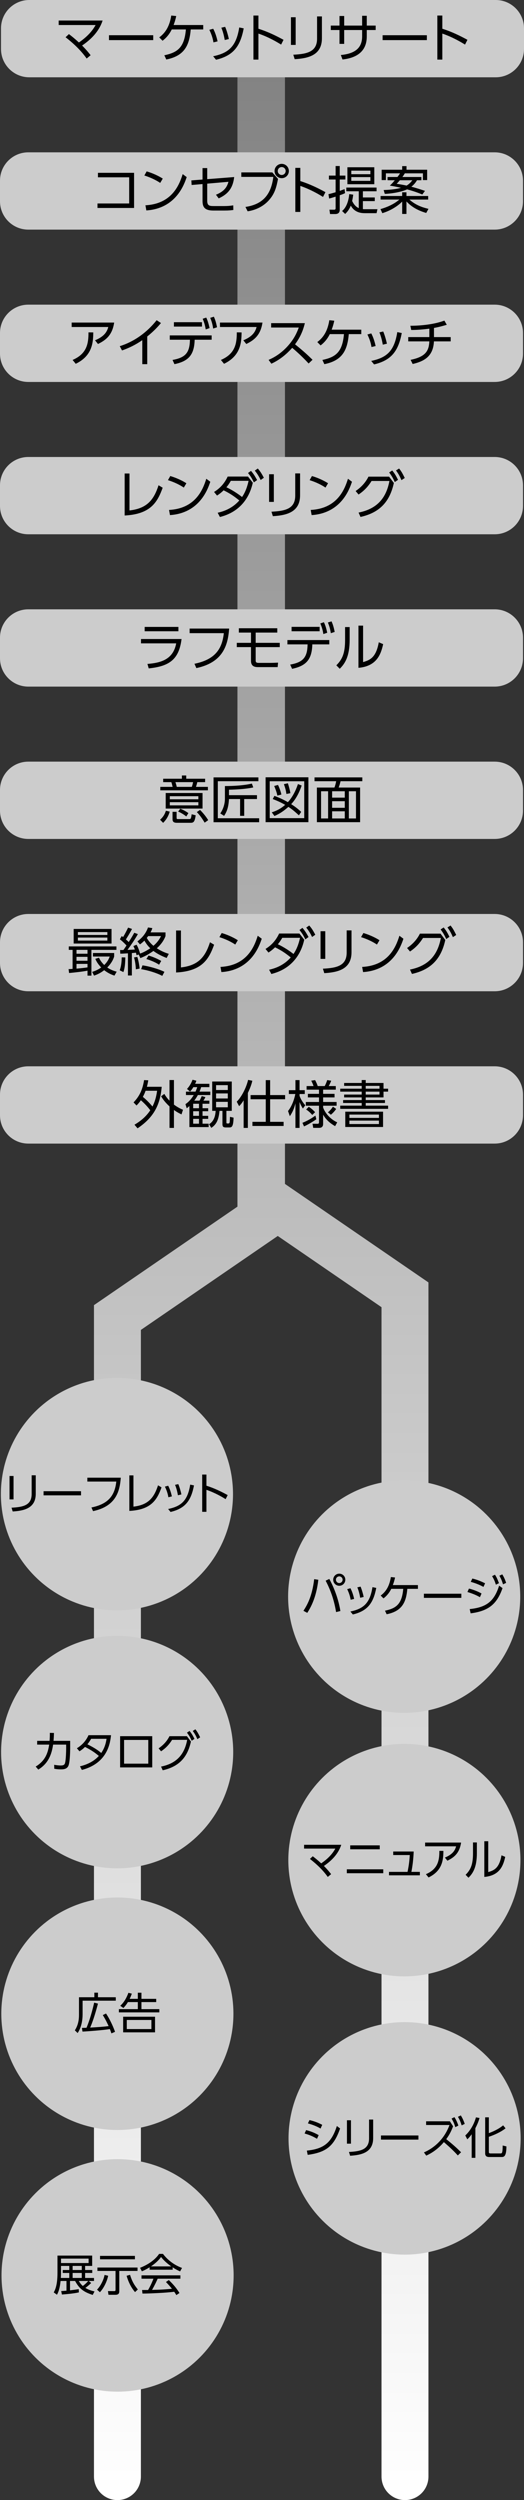 <!-- Generator: Adobe Illustrator 22.0.1, SVG Export Plug-In  -->
<svg version="1.1"
	 xmlns="http://www.w3.org/2000/svg" xmlns:xlink="http://www.w3.org/1999/xlink" xmlns:a="http://ns.adobe.com/AdobeSVGViewerExtensions/3.0/"
	 x="0px" y="0px" width="284.855px" height="1356.756px" viewBox="0 0 284.855 1356.756"
	 style="enable-background:new 0 0 284.855 1356.756;" xml:space="preserve">
<rect x="0" y="0" width="284.855" height="1356.756" fill="#333333" stroke="none"/>
<style type="text/css">
	.st0{fill:none;stroke:url(#SVGID_1_);stroke-width:25.512;stroke-linecap:round;stroke-miterlimit:10;}
	.st1{fill:none;stroke:url(#SVGID_2_);stroke-width:25.512;stroke-linecap:round;stroke-miterlimit:10;}
	.st2{fill:#CCCCCC;}
	.st3{fill:none;stroke:url(#SVGID_3_);stroke-width:25.512;stroke-linecap:round;stroke-miterlimit:10;}
	.st4{fill:none;stroke:url(#SVGID_4_);stroke-width:25.512;stroke-linecap:round;stroke-miterlimit:10;}
</style>
<defs>
</defs>
<linearGradient id="SVGID_1_" gradientUnits="userSpaceOnUse" x1="102.995" y1="7.244" x2="102.995" y2="1356.756">
	<stop  offset="0" style="stop-color:#808080"/>
	<stop  offset="1" style="stop-color:#FFFFFF"/>
</linearGradient>
<polyline class="st0" points="142.155,20 142.155,661.33 63.835,715 63.835,1344 "/>
<linearGradient id="SVGID_2_" gradientUnits="userSpaceOnUse" x1="180.995" y1="1356.756" x2="180.995" y2="7.244" gradientTransform="matrix(1 0 0 -1 0 1364)">
	<stop  offset="0" style="stop-color:#808080"/>
	<stop  offset="1" style="stop-color:#FFFFFF"/>
</linearGradient>
<polyline class="st1" points="220.155,1344 220.155,702.67 141.835,649 141.835,20 "/>
<g>
	<circle class="st2" cx="63.918" cy="1234.824" r="63.09"/>
	<g>
		<path d="M49.564,1238.955c-1.159,1.136-2.461,2.178-3.147,2.65c1.894,1.16,3.763,1.634,4.97,1.917l-0.993,1.894
			c-4.71-1.515-7.29-3.266-9.562-7.573h-2.77v5.089c1.515-0.189,3.29-0.402,4.733-0.663l0.071,1.775
			c-2.888,0.662-7.455,1.018-9.206,1.159l-0.379-1.894c0.615-0.023,1.207-0.047,2.863-0.189v-5.277h-3.218
			c-0.427,4.308-1.278,6.248-1.965,7.479l-1.751-1.277c1.846-3.077,2.035-7.811,2.035-10.627v-9.348h18.862v5.608h-3.834v2.225
			h3.881v1.586h-3.881v2.722h4.828v1.633h-2.864L49.564,1238.955z M37.66,1229.678h-4.496v3.764c0,1.207-0.071,2.177-0.095,2.769
			h4.591v-2.722h-3.55v-1.586h3.55V1229.678z M48.168,1225.702H33.164v2.414h15.004V1225.702z M44.453,1229.678h-4.971v2.225h4.971
			V1229.678z M44.453,1233.488h-4.971v2.722h4.971V1233.488z M42.843,1237.843c0.402,0.687,1.041,1.751,2.177,2.722
			c0.687-0.497,1.917-1.515,2.935-2.722H42.843z"/>
		<path d="M52.753,1242.553c1.822-1.87,3.573-5.159,4.094-7.999l1.94,0.473c-0.71,3.598-2.863,7.337-4.496,8.923L52.753,1242.553z
			 M74.762,1230.554v1.846h-9.917v10.981c0,1.089-0.331,1.964-2.059,1.964h-3.811l-0.284-2.011l3.408,0.023
			c0.545,0,0.71-0.213,0.71-0.734v-10.224h-9.845v-1.846H74.762z M73.341,1224.234v1.847H54.385v-1.847H73.341z M70.691,1234.506
			c1.184,3.787,2.225,5.396,4.236,7.952l-1.515,1.42c-2.319-2.627-3.811-6.082-4.591-8.852L70.691,1234.506z"/>
		<path d="M93.853,1231.737h-12.52v-1.325c-2.106,1.301-3.407,1.869-4.212,2.2l-0.971-1.917c7.053-2.769,9.703-6.603,10.342-7.549
			h2.106c2.462,3.289,6.225,6.153,10.343,7.62l-1.042,1.894c-1.041-0.474-2.366-1.089-4.047-2.225V1231.737z M91.771,1237.346
			c2.532,2.485,3.976,4.142,5.798,7.029l-1.704,1.136c-0.379-0.639-0.662-1.089-1.159-1.822c-3.952,0.568-13.608,0.994-17.253,0.994
			l-0.213-1.94h3.266c1.491-2.557,2.391-4.757,2.911-6.13h-6.484v-1.822h21.134v1.822H85.713c-0.568,1.302-1.515,3.36-3.054,6.082
			c0.592-0.023,3.243-0.095,3.739-0.118c2.888-0.118,5.325-0.331,7.077-0.497c-0.237-0.308-1.421-1.799-3.267-3.668L91.771,1237.346
			z M93.096,1229.938c-3.337-2.367-4.71-4.07-5.538-5.112c-1.491,2.083-3.503,3.739-5.49,5.112H93.096z"/>
	</g>
</g>
<g>
	<circle class="st2" cx="63.803" cy="1092.824" r="63.09"/>
	<g>
		<path d="M51.292,1083.868v-2.485h1.965v2.485h9.68v1.869H44.902v7.384c0,3.172-0.639,7.124-2.698,10.177l-1.515-1.468
			c1.634-2.532,2.249-5.324,2.249-8.212v-9.75H51.292z M57.634,1092.695c1.894,2.793,3.834,6.863,4.899,9.939l-1.965,0.853
			c-0.284-0.853-0.497-1.491-0.852-2.343c-3.905,0.639-11.738,1.207-14.862,1.372l-0.308-2.012c1.42-0.023,2.012-0.047,2.484-0.07
			c1.018-2.438,2.58-6.698,4.165-13.632l2.06,0.521c-1.136,4.307-2.509,9.017-4.236,13.017c3.952-0.237,6.484-0.379,10.034-0.805
			c-0.852-1.822-1.562-3.385-3.171-5.988L57.634,1092.695z"/>
		<path d="M74.927,1084.743v-3.337h1.965v3.337h8.022v1.752h-8.022v3.834h9.727v1.751H64.632v-1.751h10.295v-3.834h-5.396
			c-0.64,1.064-1.184,1.846-2.438,3.218l-1.729-1.207c2.296-2.035,3.598-4.757,4.45-7.052l1.846,0.473
			c-0.592,1.586-0.828,2.106-1.184,2.816H74.927z M84.276,1102.919H66.952v-8.473h17.324V1102.919z M82.311,1096.198H68.917v4.946
			h13.395V1096.198z"/>
	</g>
</g>
<g>
	<circle class="st2" cx="63.688" cy="950.824" r="63.09"/>
	<g>
		<path d="M19.399,958.693c5.254-3.194,6.626-7.312,7.336-11.928h-6.531v-2.035h6.744c0.143-1.917,0.166-2.863,0.143-4.331
			l2.248,0.048c-0.047,1.703-0.095,2.532-0.236,4.283h9.04v3.952c0,0.639-0.024,7.242-0.923,9.49
			c-0.828,2.035-3.006,2.035-4.047,2.035c-1.918,0-2.911-0.189-3.668-0.331l-0.048-2.153c1.041,0.189,2.2,0.378,3.645,0.378
			c1.728,0,2.06-0.662,2.272-1.396c0.473-1.657,0.592-6.627,0.592-7.716v-2.225h-7.101c-0.757,5.183-2.509,10.2-8.046,13.561
			L19.399,958.693z"/>
		<path d="M41.803,948.754c2.816-1.752,4.898-3.952,6.318-7.1h12.236c-0.426,3.857-1.656,15.17-15.856,18.861l-1.019-1.964
			c3.882-0.923,7.551-2.675,10.248-5.633c-1.964-1.681-4.047-3.147-7.525-4.898c-0.687,0.686-1.35,1.349-3.006,2.39L41.803,948.754z
			 M49.542,943.618c-0.97,1.656-1.396,2.201-2.035,2.981c2.462,1.231,5.184,2.698,7.526,4.71c1.255-1.846,2.343-4.023,2.888-7.691
			H49.542z"/>
		<path d="M82.763,942.198v16.945H65.297v-16.945H82.763z M80.61,944.233H67.452v12.875H80.61V944.233z"/>
		<path d="M87.56,958.693c9.183-1.822,12.851-7.384,14.199-14.507h-8.212c-1.562,2.484-3.313,4.425-5.987,6.224l-1.35-1.609
			c1.847-1.254,4.261-3.289,5.917-6.603h9.467l2.201,2.911c-1.965,9.017-6.911,13.702-15.336,15.596L87.56,958.693z
			 M103.038,939.358c1.207,1.491,1.681,2.343,2.675,4.307l-1.491,1.019c-0.828-1.847-1.42-2.864-2.58-4.402L103.038,939.358z
			 M106.209,938.459c1.207,1.538,1.609,2.366,2.604,4.354l-1.515,0.994c-0.805-1.822-1.277-2.77-2.509-4.449L106.209,938.459z"/>
	</g>
</g>
<g>
	<circle class="st2" cx="63.573" cy="810.824" r="63.09"/>
	<g>
		<path d="M7.362,813.701H5.184v-12.709h2.178V813.701z M19.431,810.672c0,7.904-6.484,9.206-12.52,9.585l-0.639-2.06
			c6.39-0.308,10.934-1.349,10.934-7.384v-10.2h2.225V810.672z"/>
		<path d="M44.038,809.252v2.248H23.684v-2.248H44.038z"/>
		<path d="M65.662,801.915c-0.544,7.526-2.698,15.525-15.075,18.152l-0.876-1.988c9.585-1.94,12.732-6.887,13.514-14.058H47.486
			v-2.106H65.662z"/>
		<path d="M72.542,817.63c8.047-0.923,11.194-4.828,13.371-11.573l1.895,1.136c-2.438,6.722-5.586,12.142-17.49,12.757v-19.288
			h2.225V817.63z"/>
		<path d="M91.54,812.541c-0.378-2.271-1.064-4.047-1.893-5.774l1.775-0.497c1.135,2.178,1.703,4.449,2.012,5.799L91.54,812.541z
			 M91.398,818.907c7.337-1.515,10.649-4.733,11.999-13.229l2.059,0.427c-1.562,8.094-4.591,12.472-12.732,14.412L91.398,818.907z
			 M96.723,811.452c-0.332-1.94-0.805-3.857-1.562-5.656l1.752-0.402c0.686,1.562,1.396,4.071,1.703,5.609L96.723,811.452z"/>
		<path d="M122.655,813.559c-1.609-0.994-5.49-3.36-10.437-5.064v11.952h-2.296v-20.235h2.296v6.059
			c4.474,1.42,8.142,3.242,11.55,5.089L122.655,813.559z"/>
	</g>
</g>
<g>
	<circle class="st2" cx="219.828" cy="1009.458" r="63.09"/>
	<g>
		<path d="M170.017,1007.364c1.23,0.946,2.509,1.917,4.591,3.857c4.923-3.385,6.792-6.414,7.691-8.023h-16.992v-2.059h20.211
			c-1.656,5.088-5.443,8.78-9.442,11.479c2.153,2.153,3.289,3.645,3.929,4.449l-1.822,1.515c-3.385-4.781-7.716-8.213-9.704-9.774
			L170.017,1007.364z"/>
		<path d="M208.35,1014.44v2.13h-19.809v-2.13H208.35z M206.433,1001.447v2.13h-16.046v-2.13H206.433z"/>
		<path d="M228.246,1015.836v1.87h-16.779v-1.87h10.082c0.805-3.904,1.041-6.342,1.207-9.135h-8.993v-1.917h11.123
			c-0.142,4.047-0.639,8.022-1.254,11.052H228.246z"/>
		<path d="M250.652,999.933c-0.923,6.271-4.378,8.283-7.432,9.845l-1.372-1.703c4.591-1.894,5.585-4.236,6.105-6.106h-16.851v-2.035
			H250.652z M231.53,1017.091c6.508-2.793,7.336-7.407,7.312-12.662l2.201,0.024c-0.048,4.591-0.402,10.721-8.07,14.412
			L231.53,1017.091z"/>
		<path d="M259.236,1005.636c0,7.645-2.13,11.005-4.567,13.372l-1.562-1.586c2.627-2.627,4.023-5.325,4.023-11.62v-5.94h2.106
			V1005.636z M265.413,1015.955c2.911-0.899,5.94-1.822,7.219-9.112l2.012,0.853c-1.042,4.733-2.982,10.152-11.36,10.887v-19.383
			h2.13V1015.955z"/>
	</g>
</g>
<g>
	<circle class="st2" cx="219.942" cy="1160.458" r="63.09"/>
	<g>
		<path d="M172.333,1160.684c-2.769-1.634-4.757-2.296-6.745-2.864l0.828-1.846c2.698,0.71,4.354,1.349,6.816,2.722
			L172.333,1160.684z M166.818,1167.097c9.254-0.923,13.442-4.331,16.307-13.348l1.751,1.325
			c-3.36,9.774-7.738,12.969-17.607,14.342L166.818,1167.097z M174.25,1155.121c-2.627-1.515-4.97-2.248-6.863-2.792l0.852-1.799
			c2.722,0.663,4.497,1.325,6.935,2.579L174.25,1155.121z"/>
		<path d="M190.786,1163.334h-2.178v-12.709h2.178V1163.334z M202.856,1160.305c0,7.904-6.485,9.206-12.52,9.585l-0.64-2.06
			c6.391-0.308,10.935-1.349,10.935-7.384v-10.2h2.225V1160.305z"/>
		<path d="M227.462,1158.885v2.248h-20.354v-2.248H227.462z"/>
		<path d="M246.294,1153.891c-1.159,3.313-2.697,5.609-3.715,6.981c3.573,2.864,5.608,4.687,8.07,7.124l-1.775,1.728
			c-2.153-2.366-3.857-4-7.573-7.242c-2.627,3.124-5.869,5.656-9.585,7.337l-1.254-1.751c2.105-0.899,10.129-4.592,13.892-14.863
			h-12.709v-2.011h12.922L246.294,1153.891z M247.028,1148.944c0.946,1.444,1.467,2.675,2.153,4.567l-1.656,0.853
			c-0.663-2.106-1.042-2.911-2.036-4.662L247.028,1148.944z M250.506,1147.998c1.089,1.751,1.633,3.171,2.13,4.591l-1.656,0.829
			c-0.615-1.917-0.994-2.888-2.035-4.663L250.506,1147.998z"/>
		<path d="M258.427,1171.025h-2.012v-12.804c-1.159,1.609-1.704,2.106-2.39,2.745l-1.089-2.082c2.958-2.746,4.875-6.461,5.798-9.822
			l1.941,0.332c-0.261,0.923-0.758,2.674-2.249,5.538V1171.025z M274.829,1155.003c-2.888,2.296-6.981,3.929-9.088,4.592v7.999
			c0,0.852,0.118,1.041,1.041,1.041h5.207c0.875,0,1.254,0,1.277-4.307l2.035,0.497c-0.023,5.75-1.49,5.75-2.745,5.75h-6.531
			c-0.924,0-2.272-0.118-2.272-1.964v-19.572h1.988v8.567c1.515-0.521,5.136-1.988,7.763-4.213L274.829,1155.003z"/>
	</g>
</g>
<g>
	<circle class="st2" cx="219.713" cy="866.458" r="63.09"/>
	<g>
		<path d="M173.047,857.312c-1.159,10.224-4.449,15.478-6.011,17.963l-2.083-1.112c1.965-3.054,4.71-7.668,5.846-17.183
			L173.047,857.312z M182.704,874.848c-0.923-5.585-2.532-11.075-5.68-17.039l1.988-0.947c1.514,2.793,4.639,8.993,6.035,17.419
			L182.704,874.848z M187.721,857.287c0,1.822-1.468,3.29-3.29,3.29c-1.798,0-3.29-1.468-3.29-3.29c0-1.846,1.516-3.289,3.29-3.289
			C186.23,853.998,187.721,855.441,187.721,857.287z M182.609,857.287c0,0.994,0.829,1.822,1.822,1.822
			c1.018,0,1.822-0.828,1.822-1.822c0-1.018-0.828-1.822-1.822-1.822C183.438,855.465,182.609,856.27,182.609,857.287z"/>
		<path d="M190.626,868.174c-0.379-2.271-1.064-4.047-1.893-5.774l1.774-0.497c1.136,2.178,1.704,4.449,2.012,5.799L190.626,868.174
			z M190.483,874.54c7.338-1.515,10.65-4.733,12-13.229l2.059,0.427c-1.562,8.094-4.592,12.472-12.732,14.412L190.483,874.54z
			 M195.809,867.085c-0.332-1.94-0.805-3.857-1.562-5.656l1.751-0.402c0.687,1.562,1.396,4.071,1.704,5.609L195.809,867.085z"/>
		<path d="M209.292,874.091c6.082-1.278,9.206-3.55,9.916-11.857H212.7c-1.516,3.101-3.551,4.663-4.236,5.184l-1.516-1.538
			c3.148-2.319,4.805-5.515,5.539-10.035l2.271,0.236c-0.426,1.965-0.734,2.816-1.207,4.118h13.632v2.035h-5.751
			c-0.639,7.408-2.935,12.142-11.242,13.798L209.292,874.091z"/>
		<path d="M250.795,864.885v2.248h-20.353v-2.248H250.795z"/>
		<path d="M260.893,866.777c-1.23-0.71-3.385-1.822-6.793-2.815l0.829-1.87c2.177,0.521,5.017,1.609,6.839,2.675L260.893,866.777z
			 M255.332,873.215c9.419-0.923,13.396-4.496,15.999-12.709l1.846,1.35c-3.077,8.78-7.668,12.425-17.324,13.679L255.332,873.215z
			 M262.81,861.192c-2.177-1.207-4.449-2.059-6.888-2.745l0.853-1.799c2.745,0.615,5.065,1.681,6.935,2.58L262.81,861.192z
			 M269.058,854.566c0.946,1.42,1.396,2.508,2.177,4.591l-1.656,0.828c-0.639-1.964-0.971-2.769-2.059-4.639L269.058,854.566z
			 M273.034,854.377c0.758,1.207,1.396,2.484,2.106,4.614l-1.681,0.805c-0.592-1.893-0.97-2.887-1.988-4.686L273.034,854.377z"/>
	</g>
</g>
<g>
	<path class="st2" d="M268.922,620.611H15.388C6.89,620.611,0,613.722,0,605.223v-11.171c0-8.499,6.89-15.388,15.388-15.388h253.534
		c8.499,0,15.388,6.89,15.388,15.388v11.171C284.311,613.722,277.421,620.611,268.922,620.611z"/>
	<g>
		<path d="M72.599,598.257c3.58-3.72,4.95-7.384,5.733-12.111l2.266,0.112c-0.279,1.622-0.447,2.518-0.756,3.524h8.056
			c-0.812,10.152-4.614,16.81-13.118,22.543l-1.678-1.958c4.168-2.461,6.686-5.007,8.587-7.831c-1.23-1.679-3.077-3.692-5.118-5.454
			c-0.951,1.426-1.734,2.209-2.35,2.853L72.599,598.257z M79.143,591.936c-0.335,0.951-0.699,1.818-1.482,3.328
			c2.546,2.042,4.728,4.615,5.23,5.23c1.092-2.182,1.986-4.671,2.518-8.559H79.143z M98.667,604.773
			c-1.062-0.504-2.266-1.091-4.111-2.405v9.733h-2.406v-11.663c-2.992-2.741-4.111-4.755-4.559-5.511l1.734-1.286
			c0.559,0.923,1.314,2.153,2.824,3.692v-11.216h2.406v13.341c2.069,1.538,3.804,2.321,4.922,2.797L98.667,604.773z"/>
		<path d="M113.821,588.159v1.818h-4.475c-0.363,1.175-0.56,1.65-0.895,2.434h5.873v1.846h-6.769
			c-0.532,1.035-1.147,1.958-1.958,3.049h2.854c0.335-0.531,0.587-0.951,1.23-2.489l1.985,0.56c-0.224,0.476-0.419,0.895-1.091,1.93
			h3.244v1.678h-3.72v2.434h3.077v1.622h-3.077v2.518h3.077v1.622h-3.077v2.629h3.329v1.847h-10.461v-11.439
			c-0.644,0.587-0.895,0.782-1.455,1.23l-0.699-2.238c0.783-0.559,2.658-1.846,4.504-4.95h-4.224v-1.846h5.202
			c0.531-1.23,0.672-1.679,0.923-2.434h-2.126c-0.671,1.146-1.09,1.65-1.762,2.405l-1.678-1.426
			c1.398-1.511,2.321-3.133,3.021-5.007l2.069,0.531c-0.195,0.615-0.363,1.035-0.671,1.678H113.821z M108.171,598.983h-3.161v2.434
			h3.161V598.983z M108.171,603.039h-3.161v2.518h3.161V603.039z M108.171,607.179h-3.161v2.629h3.161V607.179z M125.988,602.844
			h-2.909v6.153c0,0.447,0,0.699,0.477,0.699h0.615c0.419,0,0.531-0.196,0.615-0.448c0.139-0.363,0.139-0.643,0.223-3.16
			l1.959,0.447c-0.112,5.119-1.092,5.314-2.322,5.314h-1.901c-1.482,0-1.818-0.587-1.818-1.818v-7.188h-1.595
			c-0.503,5.313-1.957,7.579-4.475,9.229l-1.203-1.985c1.203-0.728,3.329-2.405,3.58-7.244h-1.873v-15.915h10.628V602.844z
			 M123.835,588.887h-6.377v2.657h6.377V588.887z M123.835,593.39h-6.377v2.741h6.377V593.39z M123.835,597.949h-6.377v2.965h6.377
			V597.949z"/>
		<path d="M134.738,612.102h-2.294v-14.992c-1.202,1.958-1.985,2.714-2.461,3.188l-1.287-2.433c2.686-2.657,5.175-7.58,6.182-11.831
			l2.293,0.476c-0.279,1.146-0.727,3.076-2.433,6.601V612.102z M146.848,586.174v8.111h8.14v2.266h-8.14v12.25h7.328v2.237h-16.949
			v-2.237h7.244v-12.25h-8.251v-2.266h8.251v-8.111H146.848z"/>
		<path d="M164.661,601.585c-1.062-1.679-1.398-2.489-1.818-3.552v14.068h-2.237V598.76c-0.615,2.294-1.259,4.392-3.049,6.992
			l-0.979-2.824c1.818-2.266,3.217-5.538,3.973-9.23h-3.524v-2.069h3.58v-5.482h2.237v5.482h2.825v2.069h-2.825v1.007
			c0.56,1.622,1.623,3.469,3.105,5.091L164.661,601.585z M164.409,609.332c0.923-0.363,3.888-1.594,7.049-3.915l0.503,1.985
			c-1.566,1.146-4.531,2.909-6.685,3.888L164.409,609.332z M182.17,611.15c-2.853-1.65-4.95-3.524-6.517-6.237v4.895
			c0,0.588,0,2.266-2.154,2.266h-3.217l-0.391-2.237l2.629,0.028c0.531,0,0.895-0.057,0.895-0.896v-8.922h-7.16v-2.014h7.16v-2.489
			h-6.041v-1.931h6.041v-2.266h-6.74v-1.957h3.775c-0.279-0.896-0.755-1.931-1.258-2.938l2.098-0.308
			c0.559,1.035,1.09,2.182,1.426,3.245h3.805c0.307-0.588,0.867-1.65,1.342-3.245l2.182,0.336c-0.615,1.65-1.203,2.685-1.342,2.909
			h3.831v1.957h-6.88v2.266h6.209v1.931h-6.209v2.489h7.328v2.014h-7.328v1.007c0.922,2.601,3.523,6.153,7.663,8.027L182.17,611.15z
			 M167.849,600.634c0.447,0.28,1.958,1.259,3.44,2.937l-1.539,1.482c-0.783-0.923-2.069-2.153-3.328-2.937L167.849,600.634z
			 M178.254,603.654c0.979-0.783,2.098-2.041,2.741-3.076l1.762,1.23c-0.867,1.23-1.789,2.237-2.881,3.133L178.254,603.654z"/>
		<path d="M196.626,587.712v-1.594h2.182v1.594h9.677v3.104h2.489v1.595h-2.489v3.133h-9.677v1.454h10.46v1.566h-10.46v1.454h12.166
			v1.734h-26.012v-1.734h11.664v-1.454h-10.098v-1.566h10.098v-1.454h-9.538v-1.539h9.538v-1.594h-11.664v-1.595h11.664v-1.538
			h-9.538v-1.566H196.626z M208.233,603.291v8.307h-20.53v-8.307H208.233z M189.94,604.857v1.818h16.055v-1.818H189.94z
			 M189.94,608.13v1.874h16.055v-1.874H189.94z M206.302,589.278h-7.495v1.538h7.495V589.278z M206.302,592.411h-7.495v1.594h7.495
			V592.411z"/>
	</g>
</g>
<g>
	<path class="st2" d="M268.922,537.945H15.388C6.89,537.945,0,531.055,0,522.557v-11.171c0-8.499,6.89-15.388,15.388-15.388h253.534
		c8.499,0,15.388,6.89,15.388,15.388v11.171C284.311,531.055,277.421,537.945,268.922,537.945z"/>
	<g>
		<path d="M37.279,525.911c0.56,0,1.007-0.028,2.182-0.111v-10.321h-2.069v-1.874h25.899v1.874H49.698v13.984h-2.126v-2.713
			c-2.518,0.531-6.937,1.007-10.013,1.287L37.279,525.911z M60.633,504.123v7.915H40.047v-7.915H60.633z M47.572,515.479h-5.985
			v2.098h5.985V515.479z M47.572,519.255h-5.985v2.125h5.985V519.255z M41.587,525.659c1.762-0.14,4.307-0.419,5.985-0.671v-1.902
			h-5.985V525.659z M58.368,505.829H42.341v1.566h16.026V505.829z M58.368,508.794H42.341v1.65h16.026V508.794z M62.2,529.463
			c-1.203-0.419-3.188-1.118-5.566-2.964c-2.237,1.762-4.251,2.517-5.51,2.964l-1.007-2.041c1.202-0.392,2.881-0.951,4.896-2.378
			c-2.127-2.209-2.854-3.888-3.189-4.698l1.986-0.615c0.447,0.95,1.062,2.209,2.853,3.971c1.985-1.93,2.63-3.691,2.993-4.614h-9.118
			v-1.902h11.522v1.902c-0.335,1.062-1.09,3.272-3.747,5.957c2.182,1.482,4.083,1.986,5.118,2.266L62.2,529.463z"/>
		<path d="M65.077,526.555c0.95-2.489,1.062-5.286,1.09-7.021l1.958,0.056c-0.056,5.202-0.755,7.133-1.062,7.943L65.077,526.555z
			 M74.95,506.92c-1.679,2.993-3.637,5.79-5.65,8.587c0.867-0.056,2.741-0.112,4.027-0.224c-0.224-0.615-0.475-1.119-0.811-1.874
			l1.706-0.728c0.503,0.839,1.091,1.874,1.93,4.811c0.812-0.279,2.685-0.979,5.538-2.881c-1.007-0.951-2.07-2.209-3.188-4.167
			c-1.119,1.118-1.734,1.566-2.405,2.069l-1.398-1.622c1.846-1.427,4.391-3.664,5.762-7.58l2.35,0.364
			c-0.196,0.671-0.393,1.23-0.979,2.321h8.14v2.014c-0.867,2.294-2.378,4.503-4.728,6.601c2.909,1.874,5.23,2.629,6.517,3.021
			l-1.174,2.238c-3.553-1.343-5.65-2.686-7.188-3.804c-3.3,2.349-5.733,3.328-7.076,3.888l-0.951-1.986l-1.118,0.447
			c-0.112-0.531-0.168-0.783-0.364-1.426c-0.363,0.056-0.867,0.111-2.21,0.224v12.167h-2.125v-12.027
			c-2.741,0.168-3.217,0.196-4.168,0.196l-0.084-1.986c0.812,0,1.146,0.028,1.763,0c0.419-0.531,0.866-1.175,1.706-2.461
			c-0.308-0.336-1.818-1.986-3.608-3.356l1.007-1.763c0.531,0.364,0.644,0.448,0.756,0.532c1.342-2.294,1.985-3.608,2.713-5.119
			l2.125,0.728c-1.035,2.042-2.992,5.202-3.328,5.678c0.895,0.783,1.314,1.203,1.539,1.454c1.649-2.573,2.517-4.139,3.02-5.062
			L74.95,506.92z M73.858,526.023c-0.056-1.259-0.223-3.721-0.979-6.434l1.762-0.308c0.615,1.874,1.092,4.531,1.259,6.35
			L73.858,526.023z M88.207,529.604c-2.797-1.539-7.859-3.104-11.468-3.637l0.728-2.098c3.496,0.531,8.362,1.818,11.915,3.524
			L88.207,529.604z M86.473,523.534c-2.015-1.398-5.23-2.602-6.909-3.077l1.175-1.901c2.098,0.587,4.895,1.733,6.908,2.937
			L86.473,523.534z M80.544,508.011c-0.252,0.336-0.477,0.644-0.756,0.979c0.588,1.034,1.595,2.572,3.608,4.279
			c2.545-2.126,3.58-4.168,4.14-5.259H80.544z"/>
		<path d="M98.356,525.017c9.51-1.091,13.229-5.706,15.803-13.678l2.237,1.343c-2.881,7.943-6.601,14.349-20.669,15.075v-22.795
			h2.629V525.017z"/>
		<path d="M127.887,512.598c-1.65-1.118-4.588-2.769-8.615-4.027l1.26-2.237c4.949,1.482,8.026,3.468,8.754,3.915L127.887,512.598z
			 M119.86,524.736c14.152-0.755,18.32-10.656,20.25-16.921l2.182,1.622c-1.343,3.972-5.818,17.033-21.928,18.096L119.86,524.736z"
			/>
		<path d="M146.287,526.247c4.698-1.007,8.671-3.161,11.774-6.657c-3.104-2.489-5.006-3.748-8.529-5.51
			c-0.756,0.728-1.763,1.679-3.58,2.853l-1.623-1.957c3.608-2.21,5.873-5.062,7.412-8.363h11.02l2.629,3.356
			c-0.727,3.104-3.496,15.02-17.872,18.6L146.287,526.247z M153.447,508.934c-1.063,1.818-1.595,2.518-2.405,3.496
			c3.385,1.566,6.769,3.888,8.502,5.286c2.35-3.355,3.245-7.384,3.553-8.782H153.447z M164.411,503.536
			c1.51,1.79,1.958,2.573,3.328,4.979l-1.762,1.258c-1.062-2.209-1.734-3.3-3.188-5.09L164.411,503.536z M168.102,502.249
			c1.455,1.679,2.07,2.741,3.301,5.007l-1.734,1.23c-1.062-2.153-1.817-3.385-3.188-5.091L168.102,502.249z"/>
		<path d="M176.825,520.373h-2.572v-15.02h2.572V520.373z M191.089,516.793c0,9.342-7.663,10.88-14.796,11.328l-0.755-2.434
			c7.552-0.363,12.921-1.595,12.921-8.727v-12.055h2.63V516.793z"/>
		<path d="M204.903,512.598c-1.65-1.118-4.588-2.769-8.615-4.027l1.26-2.237c4.949,1.482,8.026,3.468,8.754,3.915L204.903,512.598z
			 M196.876,524.736c14.152-0.755,18.32-10.656,20.25-16.921l2.182,1.622c-1.343,3.972-5.818,17.033-21.928,18.096L196.876,524.736z
			"/>
		<path d="M222.883,526.163c10.852-2.153,15.188-8.727,16.781-17.146h-9.705c-1.846,2.937-3.916,5.23-7.076,7.356l-1.595-1.902
			c2.182-1.482,5.034-3.888,6.992-7.804h11.188l2.601,3.44c-2.321,10.656-8.167,16.194-18.124,18.432L222.883,526.163z
			 M241.174,503.312c1.427,1.763,1.986,2.77,3.161,5.091l-1.763,1.203c-0.979-2.182-1.678-3.385-3.049-5.203L241.174,503.312z
			 M244.922,502.249c1.427,1.818,1.902,2.797,3.077,5.146l-1.79,1.175c-0.951-2.153-1.511-3.272-2.965-5.259L244.922,502.249z"/>
	</g>
</g>
<g>
	<path class="st2" d="M268.922,455.279H15.388C6.89,455.279,0,448.389,0,439.89V428.72c0-8.499,6.89-15.388,15.388-15.388h253.534
		c8.499,0,15.388,6.89,15.388,15.388v11.171C284.311,448.389,277.421,455.279,268.922,455.279z"/>
	<g>
		<path d="M87.029,444.867c1.622-1.482,2.489-2.824,3.161-4.895l2.069,0.476c-0.476,1.595-1.259,3.804-3.58,6.098L87.029,444.867z
			 M113.012,428.896H87.141v-1.873h6.713c-0.336-1.398-0.561-2.182-0.699-2.573h-4.447v-1.847h10.18v-1.762h2.35v1.762h10.266v1.847
			h-4.252c-0.14,0.615-0.252,1.146-0.727,2.573h6.488V428.896z M110.104,438.798H90.078v-8.446h20.026V438.798z M107.838,432.085
			H92.315v1.679h15.523V432.085z M107.838,435.33H92.315v1.734h15.523V435.33z M96.006,440.561v3.244
			c0,0.503,0.084,0.699,0.645,0.699h6.236c0.756,0,0.951-0.084,1.314-2.629l2.182,0.587c-0.503,3.328-1.062,4.056-2.629,4.056
			h-7.691c-1.482,0-2.266-0.531-2.266-1.902v-4.055H96.006z M104.286,427.023c0.392-1.119,0.615-2.238,0.672-2.573h-9.594
			c0.336,1.007,0.504,1.594,0.727,2.573H104.286z M101.265,443.077c-0.531-0.419-2.126-1.678-4.419-2.657l1.146-1.538
			c1.566,0.588,2.938,1.343,4.42,2.378L101.265,443.077z M111.251,446.434c-1.455-2.434-2.573-3.972-4.252-5.733l1.734-1.175
			c1.287,1.259,3.188,3.44,4.447,5.565L111.251,446.434z"/>
		<path d="M140.473,421.877v2.069h-22.067v20.11h22.46v2.153h-24.781v-24.333H140.473z M139.69,433.624h-6.936v9.118h-2.238v-9.118
			h-6.041c-0.252,4.53-1.174,6.88-2.656,9.146l-2.07-1.343c1.566-2.209,2.518-5.174,2.518-7.887v-6.965
			c4.419,0.028,10.572-0.335,14.655-1.342l0.755,2.098c-3.496,0.755-8.586,1.146-13.201,1.23v2.965h15.215V433.624z"/>
		<path d="M167.655,421.82v24.361h-23.27V421.82H167.655z M165.39,423.975h-18.768V444h18.768V423.975z M163.992,426.296
			c-0.839,2.405-2.489,6.713-5.706,10.097c2.238,1.454,3.356,2.294,5.454,4.195l-1.259,1.874c-2.377-2.182-3.775-3.356-5.705-4.587
			c-2.406,2.098-4.447,3.608-7.58,4.95l-1.455-1.985c2.602-0.812,5.035-2.069,7.272-4.056c-2.378-1.37-4.308-2.21-6.741-3.16
			l0.896-1.706c3.692,1.314,6.489,2.908,7.328,3.412c3.356-3.636,4.923-8.224,5.481-9.846L163.992,426.296z M150.79,431.75
			c-0.363-1.734-1.006-3.553-1.734-5.202l2.07-0.588c0.392,0.812,1.398,3.077,1.846,5.23L150.79,431.75z M155.712,430.883
			c-0.251-1.762-0.587-3.133-1.37-5.342l2.125-0.476c0.531,1.454,1.146,3.859,1.398,5.37L155.712,430.883z"/>
		<path d="M196.963,423.946h-11.832c-0.363,1.538-0.587,2.266-1.035,3.44h11.664v18.795h-23.494v-18.795h9.537
			c0.476-1.175,0.812-2.657,0.951-3.44h-11.775v-2.069h25.984V423.946z M178.364,429.4h-3.832v14.768h3.832V429.4z M187.425,429.4
			h-6.88v3.468h6.88V429.4z M187.425,434.799h-6.88v3.58h6.88V434.799z M187.425,440.28h-6.88v3.888h6.88V440.28z M193.522,429.4
			h-3.887v14.768h3.887V429.4z"/>
	</g>
</g>
<g>
	<path class="st2" d="M268.922,372.613H15.388C6.89,372.613,0,365.723,0,357.224v-11.171c0-8.499,6.89-15.388,15.388-15.388h253.534
		c8.499,0,15.388,6.89,15.388,15.388v11.171C284.311,365.723,277.421,372.613,268.922,372.613z"/>
	<g>
		<path d="M98.694,346.79c-1.398,11.3-6.853,14.796-17.845,15.942L80.15,360.3c7.188-0.56,14.013-2.35,15.635-11.16H76.654v-2.35
			H98.694z M96.987,340.218v2.35H78.639v-2.35H96.987z"/>
		<path d="M124.561,341.112c-0.643,8.895-3.188,18.348-17.816,21.453l-1.035-2.35c11.328-2.294,15.048-8.14,15.971-16.614h-18.6
			v-2.489H124.561z"/>
		<path d="M138.99,343.294v5.566h13.09v2.321h-13.09v7.328c0,0.755,0.252,1.23,1.622,1.23h5.902c1.482,0,3.16-0.056,4.643-0.14
			l-0.225,2.433h-10.74c-2.068,0-3.747-0.643-3.747-3.412v-7.439h-7.72v-2.321h7.72v-5.566h-6.601v-2.35h20.893v2.35H138.99z"/>
		<path d="M158.788,362.957l-1.035-2.294c7.076-1.259,9.342-3.972,9.454-10.964h-10.964v-2.35h22.768v2.35h-9.23
			C169.556,357.838,166.507,361.362,158.788,362.957z M173.752,340.189v2.378h-15.243v-2.378H173.752z M176.073,337.672
			c0.895,1.874,1.287,3.356,1.818,5.706l-2.098,0.728c-0.392-2.321-0.783-3.664-1.65-5.79L176.073,337.672z M180.212,337.197
			c0.839,1.817,1.259,3.439,1.734,5.733l-2.099,0.699c-0.391-2.434-0.727-3.608-1.594-5.817L180.212,337.197z"/>
		<path d="M190.081,347.126c0,9.034-2.517,13.006-5.397,15.803l-1.847-1.874c3.105-3.104,4.756-6.293,4.756-13.733v-7.02h2.488
			V347.126z M197.381,359.32c3.439-1.062,7.02-2.153,8.53-10.768l2.378,1.007c-1.23,5.594-3.524,11.999-13.426,12.865v-22.906h2.518
			V359.32z"/>
	</g>
</g>
<g>
	<path class="st2" d="M268.922,289.946H15.388C6.89,289.946,0,283.057,0,274.558v-11.171c0-8.499,6.89-15.388,15.388-15.388h253.534
		c8.499,0,15.388,6.89,15.388,15.388v11.171C284.311,283.057,277.421,289.946,268.922,289.946z"/>
	<g>
		<path d="M70.391,277.02c9.51-1.091,13.229-5.706,15.803-13.678l2.237,1.343c-2.881,7.943-6.601,14.349-20.669,15.075v-22.795
			h2.629V277.02z"/>
		<path d="M99.922,264.601c-1.65-1.118-4.588-2.769-8.615-4.027l1.26-2.237c4.949,1.482,8.026,3.468,8.754,3.915L99.922,264.601z
			 M91.895,276.739c14.152-0.755,18.32-10.656,20.25-16.921l2.182,1.622c-1.343,3.972-5.818,17.033-21.928,18.096L91.895,276.739z"
			/>
		<path d="M118.322,278.25c4.698-1.007,8.671-3.161,11.774-6.657c-3.104-2.489-5.006-3.748-8.529-5.51
			c-0.756,0.728-1.763,1.679-3.58,2.853l-1.623-1.957c3.608-2.21,5.873-5.062,7.412-8.363h11.02l2.629,3.356
			c-0.727,3.104-3.496,15.02-17.872,18.6L118.322,278.25z M125.482,260.937c-1.063,1.818-1.595,2.518-2.405,3.496
			c3.385,1.566,6.769,3.888,8.502,5.286c2.35-3.355,3.245-7.384,3.553-8.782H125.482z M136.446,255.539
			c1.51,1.79,1.958,2.573,3.328,4.979l-1.762,1.258c-1.062-2.209-1.734-3.3-3.188-5.09L136.446,255.539z M140.137,254.252
			c1.455,1.679,2.07,2.741,3.301,5.007l-1.734,1.23c-1.062-2.153-1.817-3.385-3.188-5.091L140.137,254.252z"/>
		<path d="M148.86,272.376h-2.572v-15.02h2.572V272.376z M163.125,268.796c0,9.342-7.663,10.88-14.796,11.328l-0.755-2.434
			c7.552-0.363,12.921-1.595,12.921-8.727v-12.055h2.63V268.796z"/>
		<path d="M176.938,264.601c-1.65-1.118-4.588-2.769-8.615-4.027l1.26-2.237c4.949,1.482,8.026,3.468,8.754,3.915L176.938,264.601z
			 M168.911,276.739c14.152-0.755,18.32-10.656,20.25-16.921l2.182,1.622c-1.343,3.972-5.818,17.033-21.928,18.096L168.911,276.739z
			"/>
		<path d="M194.919,278.166c10.852-2.153,15.188-8.727,16.781-17.146h-9.705c-1.846,2.937-3.916,5.23-7.076,7.356l-1.595-1.902
			c2.182-1.482,5.034-3.888,6.992-7.804h11.188l2.601,3.44c-2.321,10.656-8.167,16.194-18.124,18.432L194.919,278.166z
			 M213.21,255.314c1.427,1.763,1.986,2.77,3.161,5.091l-1.763,1.203c-0.979-2.182-1.678-3.385-3.049-5.203L213.21,255.314z
			 M216.958,254.252c1.427,1.818,1.902,2.797,3.077,5.146l-1.79,1.175c-0.951-2.153-1.511-3.272-2.965-5.259L216.958,254.252z"/>
	</g>
</g>
<g>
	<path class="st2" d="M268.922,207.28H15.388C6.89,207.28,0,200.39,0,191.891v-11.171c0-8.499,6.89-15.388,15.388-15.388h253.534
		c8.499,0,15.388,6.89,15.388,15.388v11.171C284.311,200.39,277.421,207.28,268.922,207.28z"/>
	<g>
		<path d="M62.06,175.055c-1.091,7.411-5.175,9.789-8.782,11.635l-1.623-2.014c5.427-2.237,6.602-5.007,7.217-7.216H38.958v-2.405
			H62.06z M39.462,195.332c7.691-3.301,8.67-8.754,8.642-14.964l2.602,0.028c-0.056,5.426-0.476,12.67-9.538,17.033L39.462,195.332z
			"/>
		<path d="M80.04,197.626h-2.686v-13.034c-3.804,2.657-7.439,4.335-11.02,5.594l-1.23-2.321c7.971-2.489,14.852-7.552,20.054-14.097
			l2.35,1.538c-1.231,1.455-3.552,4.168-7.468,7.301V197.626z"/>
		<path d="M94.832,197.626l-1.035-2.294c7.076-1.259,9.342-3.972,9.454-10.964H92.286v-2.35h22.768v2.35h-9.23
			C105.6,192.507,102.551,196.031,94.832,197.626z M109.796,174.858v2.378H94.551v-2.378H109.796z M112.116,172.341
			c0.896,1.874,1.287,3.356,1.818,5.706l-2.098,0.728c-0.391-2.321-0.783-3.664-1.65-5.79L112.116,172.341z M116.256,171.866
			c0.839,1.817,1.258,3.439,1.733,5.733l-2.098,0.699c-0.392-2.434-0.728-3.608-1.595-5.817L116.256,171.866z"/>
		<path d="M142.683,175.055c-1.091,7.411-5.175,9.789-8.782,11.635l-1.623-2.014c5.427-2.237,6.602-5.007,7.217-7.216h-19.914
			v-2.405H142.683z M120.085,195.332c7.691-3.301,8.67-8.754,8.642-14.964l2.602,0.028c-0.056,5.426-0.476,12.67-9.538,17.033
			L120.085,195.332z"/>
		<path d="M165.725,175.362c-1.314,5.565-3.552,9.062-5.342,11.495c4.838,3.859,7.412,6.321,9.51,8.391l-2.126,2.014
			c-3.944-4.307-8.027-7.747-8.923-8.503c-1.37,1.511-5.23,5.846-11.327,8.615l-1.511-2.07c2.322-1.007,6.35-2.992,10.461-7.552
			c3.496-3.888,4.923-7.216,5.957-10.013h-15.02v-2.377H165.725z"/>
		<path d="M175.258,195.332c7.188-1.511,10.88-4.195,11.719-14.013h-7.691c-1.79,3.664-4.195,5.51-5.007,6.125l-1.79-1.817
			c3.721-2.741,5.678-6.518,6.545-11.859l2.686,0.279c-0.504,2.322-0.867,3.329-1.427,4.867h16.11v2.405h-6.797
			c-0.755,8.755-3.468,14.349-13.285,16.307L175.258,195.332z"/>
		<path d="M201.965,188.34c-0.447-2.686-1.259-4.783-2.238-6.824l2.098-0.588c1.344,2.573,2.014,5.259,2.378,6.853L201.965,188.34z
			 M201.797,195.863c8.67-1.79,12.586-5.594,14.18-15.635l2.434,0.504c-1.846,9.565-5.426,14.739-15.047,17.033L201.797,195.863z
			 M208.09,187.053c-0.392-2.293-0.951-4.559-1.846-6.685l2.069-0.476c0.812,1.847,1.65,4.812,2.015,6.629L208.09,187.053z"/>
		<path d="M235.916,182.941h9.091v2.321h-9.119c-0.363,8.363-5.621,10.881-11.551,12.279l-1.119-2.266
			c8.223-1.679,9.93-4.895,10.182-10.014h-11.468v-2.321h11.468v-4.587c-3.245,0.447-6.545,0.699-9.846,0.728l-0.476-2.294
			c6.181,0,13.202-0.839,18.487-2.797l1.314,2.266c-1.426,0.42-4.167,1.23-6.964,1.706V182.941z"/>
	</g>
</g>
<g>
	<path class="st2" d="M268.922,124.614l-253.534,0C6.89,124.614,0,117.724,0,109.225V98.055c0-8.499,6.89-15.388,15.388-15.388
		h253.534c8.499,0,15.388,6.89,15.388,15.388v11.171C284.311,117.724,277.421,124.614,268.922,124.614z"/>
	<g>
		<path d="M72.882,93.787v19.074H52.997v-2.433h17.229V96.22H53.248v-2.433H72.882z"/>
		<path d="M87.087,99.269c-1.65-1.118-4.588-2.769-8.615-4.027l1.26-2.237c4.949,1.482,8.026,3.468,8.754,3.915L87.087,99.269z
			 M79.059,111.407c14.152-0.755,18.32-10.656,20.25-16.921l2.182,1.622c-1.343,3.972-5.818,17.033-21.928,18.096L79.059,111.407z"
			/>
		<path d="M104.172,100.388l-0.141-2.489l6.07-0.476v-6.209h2.545v6.013l14.655-1.146c-0.671,5.79-3.104,9.174-8.419,11.579
			l-1.482-1.985c5.007-1.986,6.126-4.699,6.797-7.021l-11.551,1.007v9.23c0,2.601,1.035,2.937,3.496,2.937h5.649
			c1.958,0,3.272-0.112,5.007-0.392l0.056,2.517c-1.063,0.141-2.294,0.309-4.895,0.309h-5.985c-4.811,0-5.873-1.986-5.873-5.23
			v-9.146L104.172,100.388z"/>
		<path d="M148.024,93.563l3.104,3.524c-0.838,4.419-1.705,7.691-4.447,10.992c-1.314,1.622-4.979,5.51-12.055,6.601l-1.202-2.377
			c9.007-1.343,13.929-6.237,15.159-16.307h-17.396v-2.434H148.024z M157.03,92.808c0,2.153-1.734,3.888-3.889,3.888
			c-2.125,0-3.887-1.734-3.887-3.888c0-2.182,1.789-3.888,3.887-3.888C155.268,88.92,157.03,90.626,157.03,92.808z M150.989,92.808
			c0,1.175,0.979,2.153,2.152,2.153c1.203,0,2.154-0.979,2.154-2.153c0-1.202-0.979-2.153-2.154-2.153
			C151.967,90.654,150.989,91.605,150.989,92.808z"/>
		<path d="M175.597,106.876c-1.901-1.175-6.489-3.972-12.335-5.985v14.125h-2.713V91.102h2.713v7.16
			c5.287,1.679,9.622,3.832,13.649,6.014L175.597,106.876z"/>
		<path d="M187.565,104.807c-0.756,0.392-1.063,0.531-2.881,1.146v7.916c0,1.454-0.812,2.293-2.434,2.293h-2.825l-0.336-2.377
			l2.462,0.027c0.391,0,0.895,0,0.895-0.783v-6.32c-2.35,0.727-2.602,0.811-3.523,1.034l-0.364-2.377
			c1.454-0.336,2.266-0.56,3.888-1.035v-6.908h-3.636v-2.126h3.636v-5.202h2.238v5.202h3.076v2.126h-3.076v6.181
			c0.895-0.335,1.062-0.392,2.629-0.979L187.565,104.807z M185.97,114.512c0.923-0.783,3.272-2.965,3.888-9.174l2.153,0.308
			c-0.224,1.679-0.363,2.405-0.587,3.412c0.224,0.448,1.314,2.909,3.607,3.888V103.8h-6.768v-2.014h16.445v2.014h-7.439v3.356h6.461
			v1.985h-6.461v4.336c0.223,0.027,0.391,0.056,0.755,0.056h7.16l-0.476,2.153h-6.182c-1.621,0-5.621-0.027-7.831-4.111
			c-0.95,2.461-2.321,3.804-3.049,4.531L185.97,114.512z M203.479,99.968h-14.628v-9.202h14.628V99.968z M201.353,92.612h-10.376
			v1.93h10.376V92.612z M201.353,96.108h-10.376v2.042h10.376V96.108z"/>
		<path d="M231.696,115.575c-2.49-0.756-7.076-2.266-10.74-6.266v6.797h-2.322v-6.713c-1.65,1.706-5.426,4.671-10.796,6.293
			l-1.007-2.209c5.678-1.623,8.811-3.916,10.265-5.175h-10.208v-1.93h11.746v-2.014h2.322v2.014h11.803v1.93h-10.209
			c3.832,3.44,8.139,4.503,10.377,5.034L231.696,115.575z M229.067,96.052v1.763h-2.378c-0.448,0.727-1.231,2.069-3.077,3.524
			c2.462,0.587,5.455,1.594,7.412,2.237l-1.454,1.985c-1.622-0.671-4.112-1.678-8.278-2.797c-1.595,0.756-5.734,2.126-12.111,2.462
			l-0.615-2.098c5.398-0.168,7.971-0.812,9.426-1.203c-3.077-0.699-4.895-1.007-6.07-1.203c0.783-0.727,1.344-1.258,2.714-2.908
			h-3.944v-1.763h5.371c0.867-1.091,1.23-1.678,1.398-1.985h-7.691v3.664h-2.294v-5.622h11.159V90.15h2.35v1.958h11.216v5.622
			h-2.294v-3.664h-9.845c-0.224,0.392-0.531,0.895-1.314,1.985H229.067z M217.376,97.814c-0.812,0.951-1.203,1.37-1.734,1.93
			c1.594,0.252,3.301,0.504,5.398,0.979c1.65-1.007,2.488-2.098,3.132-2.908H217.376z"/>
	</g>
</g>
<g>
	<path class="st2" d="M269.466,41.947H15.934c-8.499,0-15.388-6.89-15.388-15.388l0-11.17C0.546,6.89,7.435,0,15.934,0l253.532,0
		c8.499,0,15.388,6.89,15.388,15.388v11.17C284.855,35.058,277.965,41.947,269.466,41.947z"/>
	<g>
		<path d="M37.462,18.501c1.455,1.118,2.965,2.266,5.426,4.559c5.818-3.999,8.027-7.579,9.091-9.481H31.896v-2.434h23.886
			c-1.958,6.014-6.434,10.377-11.16,13.565c2.545,2.545,3.889,4.308,4.643,5.258l-2.152,1.79c-4-5.649-9.119-9.705-11.469-11.551
			L37.462,18.501z"/>
		<path d="M83.299,19.116v2.657H59.246v-2.657H83.299z"/>
		<path d="M89.337,29.996c7.188-1.511,10.88-4.195,11.719-14.013h-7.691c-1.79,3.664-4.195,5.51-5.007,6.125l-1.79-1.817
			c3.721-2.741,5.678-6.518,6.545-11.859l2.686,0.279c-0.504,2.322-0.867,3.329-1.427,4.867h16.11v2.405h-6.797
			c-0.755,8.755-3.468,14.349-13.285,16.307L89.337,29.996z"/>
		<path d="M116.044,23.004c-0.447-2.686-1.259-4.783-2.238-6.824l2.098-0.588c1.344,2.573,2.014,5.259,2.378,6.853L116.044,23.004z
			 M115.876,30.527c8.67-1.79,12.586-5.594,14.18-15.635l2.434,0.504c-1.846,9.565-5.426,14.739-15.047,17.033L115.876,30.527z
			 M122.169,21.717c-0.392-2.293-0.951-4.559-1.846-6.685l2.069-0.476c0.812,1.847,1.65,4.812,2.015,6.629L122.169,21.717z"/>
		<path d="M152.819,24.206c-1.901-1.175-6.488-3.972-12.334-5.985v14.125h-2.713V8.432h2.713v7.16
			c5.286,1.679,9.621,3.832,13.648,6.014L152.819,24.206z"/>
		<path d="M160.731,24.374h-2.573V9.354h2.573V24.374z M174.995,20.794c0,9.342-7.663,10.88-14.795,11.328l-0.756-2.434
			c7.552-0.363,12.922-1.595,12.922-8.727V8.907h2.629V20.794z"/>
		<path d="M204.22,13.886v2.405h-4.839v3.552c0,10.293-8.979,11.943-13.174,12.447l-0.923-2.434
			c7.915-0.755,11.579-3.972,11.579-10.125v-3.44h-9.761v7.523h-2.546v-7.523h-4.727v-2.405h4.727V8.684h2.546v5.202h9.761V8.571
			h2.518v5.314H204.22z"/>
		<path d="M232.045,19.116v2.657h-24.054v-2.657H232.045z"/>
		<path d="M252.794,24.206c-1.901-1.175-6.488-3.972-12.334-5.985v14.125h-2.713V8.432h2.713v7.16
			c5.286,1.679,9.621,3.832,13.648,6.014L252.794,24.206z"/>
	</g>
</g>
</svg>